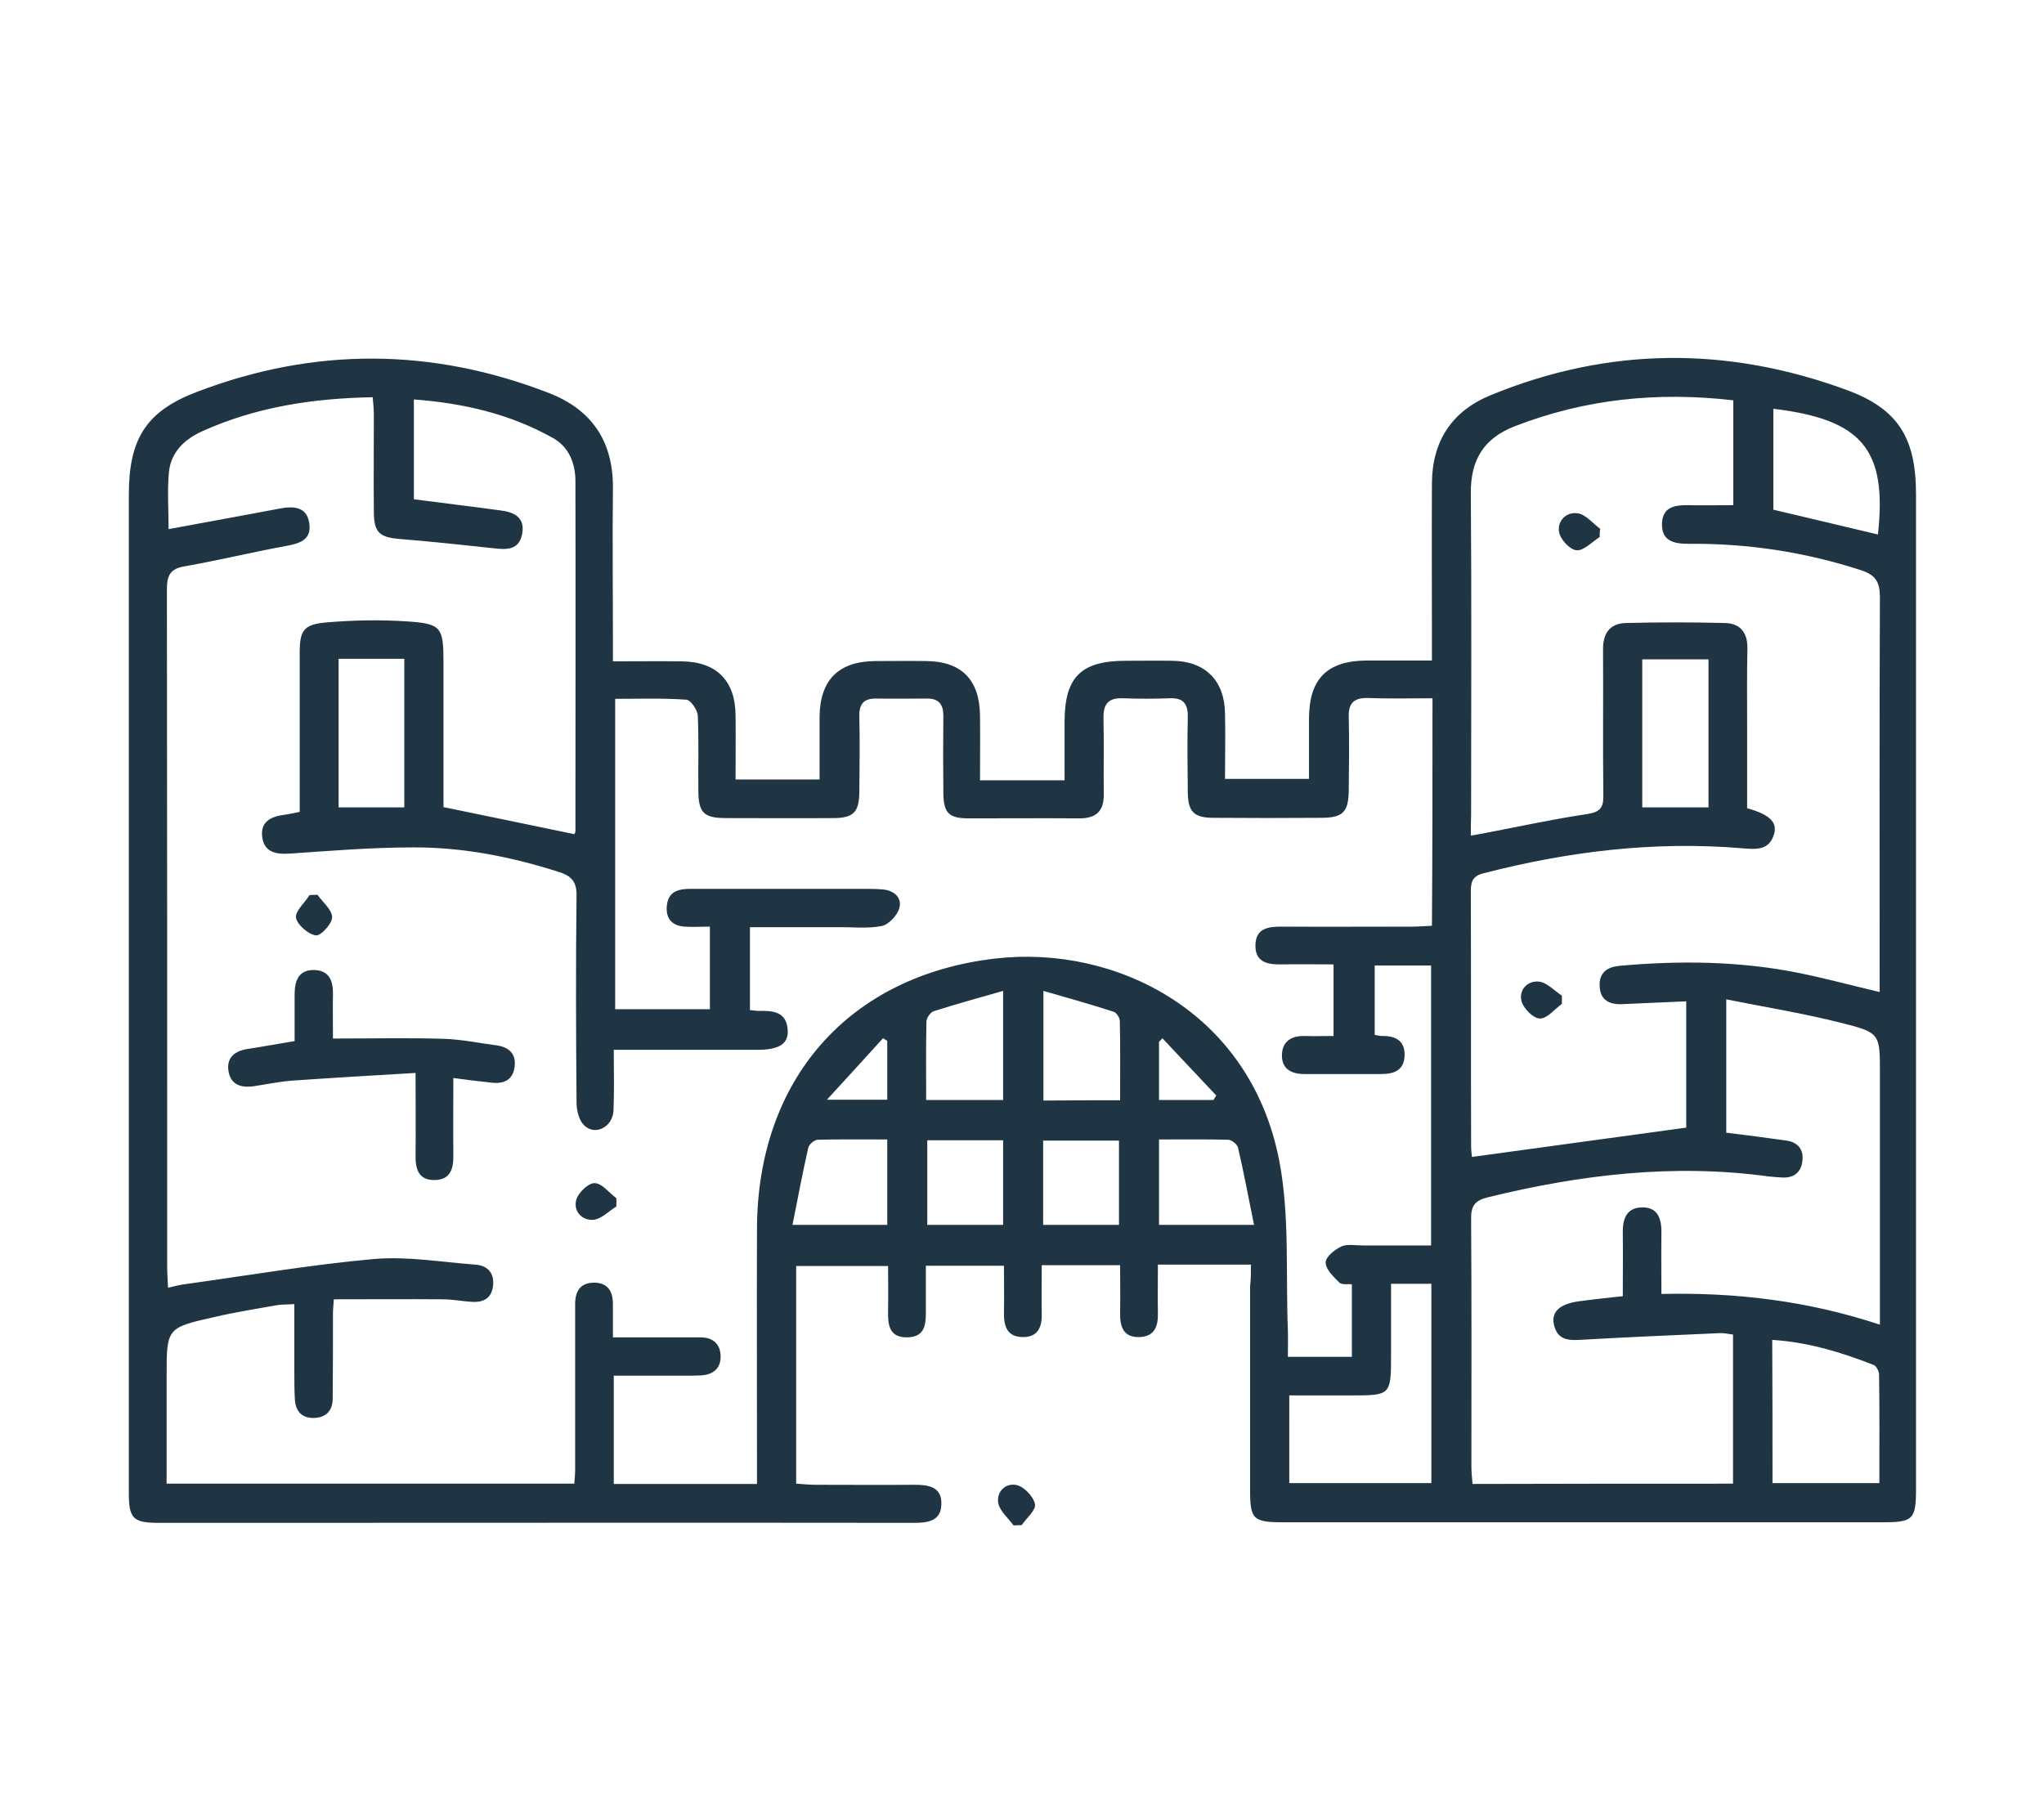 <?xml version="1.0" encoding="UTF-8"?> <svg xmlns="http://www.w3.org/2000/svg" xmlns:xlink="http://www.w3.org/1999/xlink" version="1.1" id="Layer_1" x="0px" y="0px" viewBox="0 0 725 642" style="enable-background:new 0 0 725 642;" xml:space="preserve"> <style type="text/css"> .st0{fill:#1F3543;} </style> <path class="st0" d="M443.7,448.6c-11.3,0-21.6,0-33,0c0,5.8-0.1,11.5,0,17.2c0.1,4.6-1.1,8.3-6.5,8.5c-5.8,0.2-7-3.8-6.9-8.6 c0.1-5.5,0-11,0-16.9c-9.5,0-18.2,0-27.8,0c0,5.9-0.1,11.7,0,17.4c0.1,4.7-1.5,8.2-6.8,8.1c-5.4-0.1-6.6-3.7-6.6-8.3 c0.1-5.5,0-11.1,0-17c-9.3,0-18,0-27.7,0c0,5,0,10,0,15.1c0,4.8,0.3,10.2-6.6,10.3c-6.8,0.1-6.9-5-6.8-10c0.1-4.9,0-9.8,0-15.3 c-10.9,0-21.5,0-32.6,0c0,25.4,0,50.9,0,77.2c2.2,0.1,4.4,0.4,6.7,0.4c11.8,0,23.6,0.1,35.4,0c5,0,9.6,0.8,9.4,6.9 c-0.1,6-4.8,6.6-9.7,6.6c-79.2-0.1-158.4,0-237.6,0c-10.1,0-20.2,0-30.3,0c-9,0-10.6-1.5-10.6-10.4c0-24.9,0-49.8,0-74.7 c0-93.2,0-186.4,0-279.6c0-19.7,6-29.6,24.2-36.5c41.6-15.9,83.4-15.7,125,0.5c15.3,6,22.7,17.4,22.5,33.9c-0.2,17.8,0,35.6,0,53.5 c0,2.3,0,4.6,0,7.7c8.6,0,16.4-0.1,24.3,0c12.4,0.1,19.1,6.8,19.2,19.1c0.1,7.5,0,15,0,22.8c10.1,0,19.6,0,29.8,0 c0-7.6,0-14.8,0-22.1c0.1-13.2,6.7-19.8,19.8-19.9c6,0,12-0.1,18,0c12.5,0.1,18.9,6.6,19.1,19.1c0.1,7.5,0,14.9,0,23.2 c5.4,0,10,0,14.7,0c4.7,0,9.4,0,15.3,0c0-7.1,0-13.9,0-20.7c0-15.9,5.8-21.7,21.7-21.7c5.6,0,11.2-0.1,16.7,0 c11.5,0.2,18.3,7,18.5,18.5c0.2,7.7,0,15.4,0,23.4c10,0,19.4,0,29.8,0c0-7.2,0-14.4,0-21.6c0.1-14,6.5-20.3,20.5-20.4 c7.5,0,14.9,0,23.1,0c0-3,0-5.3,0-7.6c0-18.5-0.1-36.9,0-55.4c0.1-14.8,7.1-25.5,20.8-31.1c41.8-17.2,84-17.4,126.2-1.9 c18.4,6.7,24.7,17.1,24.7,37c0,117.7,0,235.3,0,353c0,10.7-1.1,11.7-11.8,11.7c-70.8,0-141.7,0-212.5,0c-10.9,0-11.9-1-11.9-11.6 c0-24,0-48.1,0-72.1C443.7,453.9,443.7,451.6,443.7,448.6z M508.1,247.7c-8,0-15.5,0.2-23-0.1c-5-0.1-6.9,2-6.7,6.9 c0.2,8.6,0.1,17.2,0,25.8c-0.1,7.7-2,9.7-9.4,9.8c-12.9,0.1-25.8,0.1-38.6,0c-7,0-9.1-2.2-9.1-9.4c-0.1-8.8-0.2-17.6,0-26.4 c0.1-4.6-1.6-6.8-6.3-6.6c-5.6,0.2-11.2,0.2-16.7,0c-4.9-0.2-7,1.8-6.9,6.9c0.2,9,0,18,0.1,27.1c0.1,6-2.7,8.6-8.6,8.6 c-13.1-0.1-26.2,0-39.3,0c-7.2,0-9-2-9-9.4c-0.1-9-0.1-18,0-27.1c0-4-1.7-6-5.7-6c-6,0-12,0.1-18,0c-4.3-0.1-6.2,1.7-6.1,6.2 c0.2,9,0.1,18,0,27.1c-0.1,7.1-2.2,9.1-9.3,9.1c-12.7,0.1-25.3,0-38,0c-7.9,0-9.8-1.9-9.8-9.9c-0.1-8.8,0.2-17.6-0.2-26.4 c-0.1-2.1-2.5-5.6-4.1-5.7c-8.3-0.6-16.6-0.3-25.2-0.3c0,37.1,0,73.5,0,110.1c11.4,0,22.4,0,33.6,0c0-9.8,0-19.1,0-29.3 c-3.3,0-6.2,0.2-9.1,0c-4.8-0.4-6.8-3.4-6.1-8c0.8-5,4.8-5.4,8.8-5.4c20.2,0,40.4,0,60.5,0c2.4,0,4.7,0,7.1,0.2c4,0.3,7,2.8,6,6.6 c-0.7,2.6-3.8,5.9-6.3,6.4c-5.2,1-10.7,0.3-16,0.4c-10.2,0-20.5,0-30.7,0c0,10.3,0,19.8,0,29.4c1.4,0.1,2.2,0.3,3.1,0.3 c5-0.1,9.9,0.2,10.3,6.8c0.3,4.9-3.1,7-10.7,7c-14,0-27.9,0-41.9,0c-2.9,0-5.8,0-9.1,0c0,8,0.2,14.8-0.1,21.6 c-0.3,5.8-6.5,9-10.4,5.2c-1.8-1.7-2.7-5.3-2.7-8c-0.2-24.5-0.3-49,0-73.4c0.1-5-1.8-7.1-6.3-8.5c-16.9-5.4-34.1-8.8-51.8-8.7 c-14.6,0-29.1,1.2-43.7,2.2c-4.9,0.3-9-0.5-9.7-5.9c-0.7-5.6,3.3-7.3,8-7.9c1.6-0.2,3.2-0.6,5.3-1c0-2.7,0-5,0-7.4 c0-16.3,0-32.6,0-49c0-8,1.4-10.1,9.4-10.8c9.4-0.8,18.8-1,28.2-0.4c12.8,0.8,13.4,2,13.4,14.9c0,17.1,0,34.3,0,51 c15.9,3.3,31.1,6.4,46.4,9.6c0.1-0.3,0.4-0.6,0.4-1c0-41.4,0.1-82.9,0-124.3c0-6.3-2.4-12.2-8.1-15.3c-15.2-8.5-31.7-12.3-49.2-13.6 c0,12.3,0,24,0,35.4c10.6,1.4,20.8,2.6,31,4c4.7,0.6,8.5,2.6,7.4,8.3c-1.1,5.8-5.5,5.6-10,5.1c-11.1-1.2-22.2-2.4-33.3-3.3 c-7.4-0.6-9.3-2.3-9.3-9.9c-0.1-11.4,0-22.8,0-34.1c0-2-0.2-4.1-0.4-6.3c-21.4,0.4-41.4,3.5-60.3,12c-6.5,2.9-11.3,7.5-12,14.7 c-0.6,6.7-0.1,13.5-0.1,20.1c13.3-2.5,26.3-4.8,39.4-7.3c4.8-0.9,9.6-0.8,10.5,5.2c0.9,5.9-3.4,7.2-8.4,8.1 c-12,2.2-23.9,5.1-35.9,7.2c-5.2,0.9-6.2,3.4-6.2,8.3c0.1,80.1,0.1,160.2,0.1,240.3c0,2.2,0.2,4.5,0.3,7.3c2.6-0.6,4.4-1.1,6.3-1.3 c22.3-3.1,44.5-6.9,66.8-8.9c11.8-1,23.9,1.1,35.9,2c4.3,0.3,6.7,2.9,6.3,7.3c-0.4,4.5-3.3,6.2-7.6,5.9c-3.4-0.2-6.8-0.9-10.3-0.9 c-12.8-0.1-25.6,0-38.6,0c-0.1,2-0.3,3.5-0.3,4.9c0,10.1,0,20.2-0.1,30.3c0,4.3-2.3,6.8-6.8,6.9c-4.2,0-6.3-2.4-6.6-6.4 c-0.2-3.2-0.2-6.4-0.2-9.7c0-8.1,0-16.1,0-24.3c-2.9,0.2-4.6,0.1-6.3,0.4c-7.4,1.3-14.8,2.5-22.1,4.2c-16.9,3.8-16.9,3.9-16.9,21 c0,12.6,0,25.2,0,38.1c48.7,0,96.6,0,144.6,0c0.1-1.8,0.3-3.1,0.3-4.4c0-19.8,0-39.5,0-59.3c0-4.5,1.8-7.6,6.7-7.6 c4.9,0,6.7,3.1,6.7,7.6c0,3.8,0,7.6,0,11.8c2.8,0,4.7,0,6.6,0c8.2,0,16.3,0,24.5,0c4.3,0,7,2.3,7.1,6.6c0.1,4.4-2.6,6.6-6.9,6.9 c-2.4,0.1-4.7,0.1-7.1,0.1c-7.9,0-15.7,0-23.9,0c0,13.3,0,25.6,0,38.4c17,0,33.6,0,50.8,0c0-2.7,0-5,0-7.3c0-27.7-0.1-55.4,0-83.1 c0.1-52.9,32.4-90,84.7-96c42.2-4.8,90.1,18.5,100.5,71.5c3.8,19.5,2.3,40.1,3.1,60.2c0.1,3.1,0,6.3,0,9.6c8.1,0,15.3,0,22.7,0 c0-8.8,0-17.1,0-25.7c-1.6-0.2-3.6,0.2-4.4-0.6c-2.1-2.1-4.8-4.6-4.9-7.1c-0.1-1.9,3.1-4.6,5.5-5.7c2.1-1,5-0.4,7.6-0.4 c8.1,0,16.2,0,24.3,0c0-33.7,0-66.4,0-99.3c-6.9,0-13.2,0-20,0c0,8.4,0,16.4,0,24.6c1.1,0.2,1.9,0.4,2.7,0.4c4.8-0.1,8.1,1.8,7.9,7 c-0.2,5.4-4,6.5-8.5,6.5c-9,0-18,0-27,0c-4.8,0-8.2-1.9-8-7c0.2-4.6,3.4-6.6,7.9-6.5c3.5,0.1,7.1,0,10.4,0c0-9,0-17,0-25.4 c-6.5,0-12.5-0.1-18.5,0c-5,0.1-9.4-0.8-9.2-7c0.2-5.8,4.5-6.4,9.2-6.4c15.5,0.1,30.9,0,46.4,0c2.3,0,4.5-0.2,7-0.3 C508.1,301.2,508.1,275,508.1,247.7z M521.7,296.4c2.2-0.4,3.7-0.6,5.1-0.9c12-2.3,23.9-4.9,36-6.7c4.8-0.7,6-2.3,5.9-6.8 c-0.2-17.2,0-34.3-0.1-51.5c-0.1-5.7,2.3-9.3,8-9.5c11.7-0.3,23.5-0.3,35.2,0c5.7,0.1,8.2,3.7,8,9.4c-0.2,8.6-0.1,17.2-0.1,25.8 c0,10.2,0,20.5,0,30.5c7.9,2.2,10.7,4.9,9.6,9c-1.7,6.1-6.4,5.6-11.4,5.2c-31.1-2.6-61.6,1.1-91.8,8.9c-4.3,1.1-4.4,3.6-4.4,7 c0.1,29.8,0,59.7,0.1,89.5c0,1.7,0.2,3.3,0.3,4.1c25.4-3.5,50.5-6.9,76-10.4c0-14.1,0-29,0-44.8c-7.8,0.3-15.2,0.7-22.7,1 c-4.5,0.2-7.8-1.4-8-6.3c-0.3-4.7,2.5-6.9,7.1-7.3c21.3-1.9,42.4-1.7,63.4,2.5c9.4,1.9,18.6,4.4,28.8,6.8c0-2.7,0-5,0-7.3 c0-44.2-0.1-88.5,0.1-132.7c0-5.4-1.5-7.9-6.6-9.6c-20-6.5-40.4-9.6-61.4-9.4c-4.9,0-9.4-0.9-9.3-7c0.1-6.2,4.7-6.8,9.6-6.7 c5.1,0.1,10.2,0,15.7,0c0-12.3,0-24.7,0-37.2c-26.9-3.1-52.5-0.5-77.5,9.2c-11.1,4.3-15.7,12-15.6,23.8c0.3,38,0.1,76,0.1,114 C521.7,291.4,521.7,293.7,521.7,296.4z M614.7,526.3c0-18,0-35.3,0-52.9c-1.8-0.2-3.2-0.6-4.7-0.5c-16,0.7-32.1,1.4-48.1,2.3 c-4.8,0.3-9.3,0.7-10.7-5.2c-1.1-4.6,2-7.5,8.9-8.4c5-0.7,10.1-1.2,15.5-1.8c0-7.8,0.1-15.1,0-22.3c-0.1-4.8,1.1-9,6.6-9.2 c6-0.2,7.2,4.2,7.1,9.3c-0.1,7,0,14,0,21.4c26.8-0.6,52.1,2.5,77.5,10.9c0-3.5,0-5.8,0-8.1c0-27,0-54.1,0-81.1 c0-13.9,0.1-14.4-13.5-17.8c-13.3-3.4-27-5.6-41-8.4c0,17,0,32.2,0,47.3c7.4,0.9,14.4,1.8,21.4,2.8c4.1,0.6,6.1,3.3,5.6,7.2 c-0.4,3.9-2.9,6.1-7,5.9c-1.7-0.1-3.4-0.2-5.1-0.4c-33.7-4.6-66.7-0.6-99.4,7.4c-4.6,1.1-6.1,3-6,7.8c0.2,29.2,0.1,58.4,0.1,87.6 c0,2,0.2,4.1,0.4,6.3C553.2,526.3,583.6,526.3,614.7,526.3z M457.3,526.1c17.3,0,33.9,0,50.4,0c0-24,0-47.4,0-70.7 c-4.9,0-9.3,0-14.3,0c0,9,0,17.5,0,26.1c0,13.1-0.4,13.5-13.2,13.5c-7.6,0-15.2,0-22.9,0C457.3,505.9,457.3,515.7,457.3,526.1z M628.7,526.1c12.8,0,25.1,0,37.9,0c0-13.1,0.1-25.8-0.1-38.4c0-1.2-0.9-3.1-1.9-3.5c-11.5-4.5-23.2-8.1-36-8.9 C628.7,492.4,628.7,508.9,628.7,526.1z M666.1,189.6c3.3-30.2-5.6-40.8-37.1-44.6c0,12.1,0,24.2,0,35.8 C641.6,183.8,653.6,186.6,666.1,189.6z M143.4,286.4c0-18.1,0-35.2,0-52.7c-8,0-15.6,0-23.3,0c0,18.1,0,35.5,0,52.7 C128.1,286.4,135.5,286.4,143.4,286.4z M606,286.4c0-17.9,0-34.9,0-52.5c-8,0-15.8,0-23.5,0c0,18,0,35.2,0,52.5 C590.3,286.4,597.8,286.4,606,286.4z M355.8,390.2c0-12.8,0-24.9,0-38.7c-8.8,2.5-16.7,4.7-24.6,7.2c-1.2,0.4-2.6,2.4-2.6,3.7 c-0.2,9.2-0.1,18.3-0.1,27.8C338,390.2,346.7,390.2,355.8,390.2z M397.3,390.3c0-9.7,0.1-18.9-0.1-28.1c0-1.2-1.2-3-2.2-3.3 c-8-2.6-16.2-4.9-24.9-7.4c0,14.1,0,26.4,0,38.9C379.1,390.3,387.7,390.3,397.3,390.3z M314.7,434.5c0-10.2,0-19.9,0-30.3 c-8.5,0-16.6-0.1-24.6,0.1c-1.2,0-3.1,1.6-3.4,2.8c-2,8.8-3.7,17.8-5.6,27.4C293.4,434.5,304,434.5,314.7,434.5z M411.1,404.2 c0,10.5,0,20.2,0,30.3c10.9,0,21.5,0,33.7,0c-2-9.7-3.6-18.6-5.7-27.5c-0.3-1.1-2.3-2.7-3.5-2.7 C427.6,404.1,419.5,404.2,411.1,404.2z M355.8,434.5c0-10.2,0-20,0-30c-9.1,0-17.8,0-26.9,0c0,10.1,0,19.8,0,30 C338,434.5,346.9,434.5,355.8,434.5z M370,404.6c0,10.1,0,19.8,0,29.9c9.1,0,18,0,26.9,0c0-10.2,0-20,0-29.9 C387.8,404.6,379.1,404.6,370,404.6z M314.7,390.1c0-7.2,0-14.1,0-20.9c-0.5-0.3-1-0.6-1.5-0.9c-6.3,6.9-12.5,13.8-19.9,21.8 C301.8,390.1,308.1,390.1,314.7,390.1z M430.4,390.2c0.3-0.5,0.7-1.1,1-1.6c-6.4-6.8-12.7-13.5-19.1-20.3c-0.4,0.4-0.8,0.9-1.2,1.3 c0,6.8,0,13.5,0,20.6C417.8,390.2,424.1,390.2,430.4,390.2z"></path> <path class="st0" d="M359.5,541.1c-1.9-2.6-4.8-5-5.4-7.8c-0.8-4.1,2.6-7.4,6.5-6.5c2.7,0.6,6,4.1,6.5,6.8c0.4,2.1-3,4.9-4.7,7.4 C361.4,541,360.5,541.1,359.5,541.1z"></path> <path class="st0" d="M160.8,382.4c0,9.6-0.1,18.4,0,27.2c0.1,4.8-0.9,8.9-6.6,9c-5.7,0.1-6.9-3.9-6.8-8.8c0.1-9.2,0-18.4,0-29.2 c-14.9,0.9-29.1,1.7-43.3,2.7c-4.7,0.3-9.3,1.3-14,2c-4.6,0.7-8.4-0.5-9.1-5.6c-0.6-4.7,2.4-6.9,6.8-7.6c5.3-0.8,10.5-1.8,16.7-2.8 c0-5.5,0-11.1,0-16.6c0-4.9,1.5-8.8,7.1-8.6c5.2,0.2,6.6,3.9,6.5,8.6c-0.1,4.9,0,9.8,0,15.7c13.5,0,26.5-0.3,39.4,0.1 c6.2,0.2,12.3,1.5,18.5,2.3c4.6,0.6,7.2,3.1,6.5,7.8c-0.7,4.9-4.3,6-8.6,5.4C170,383.6,166,383.1,160.8,382.4z"></path> <path class="st0" d="M112.6,317.4c1.9,2.7,5.2,5.3,5.2,8c0,2.3-4.1,6.7-5.8,6.4c-2.7-0.4-6.5-3.7-7-6.2c-0.4-2.4,3.1-5.3,4.8-8.1 C110.7,317.5,111.7,317.4,112.6,317.4z"></path> <path class="st0" d="M218.6,428c-2.7,1.6-5.3,4.5-8.2,4.7c-4,0.3-7.1-3.1-6-7.1c0.7-2.5,4.3-6,6.5-5.9c2.6,0,5.1,3.4,7.7,5.3 C218.7,425.9,218.6,426.9,218.6,428z"></path> <path class="st0" d="M567.4,190.5c-2.7,1.7-5.6,4.9-8.2,4.7c-2.4-0.2-5.8-3.9-6.2-6.5c-0.7-3.9,2.6-7.3,6.7-6.6 c2.9,0.5,5.3,3.6,7.9,5.5C567.4,188.5,567.4,189.5,567.4,190.5z"></path> <path class="st0" d="M554,356.1c-2.6,1.9-5.3,5.3-7.8,5.2c-2.3,0-5.8-3.5-6.5-6.1c-1.1-4,2.1-7.4,6.1-7c2.9,0.3,5.5,3.2,8.2,5 C554,354.2,554,355.1,554,356.1z"></path> </svg> 